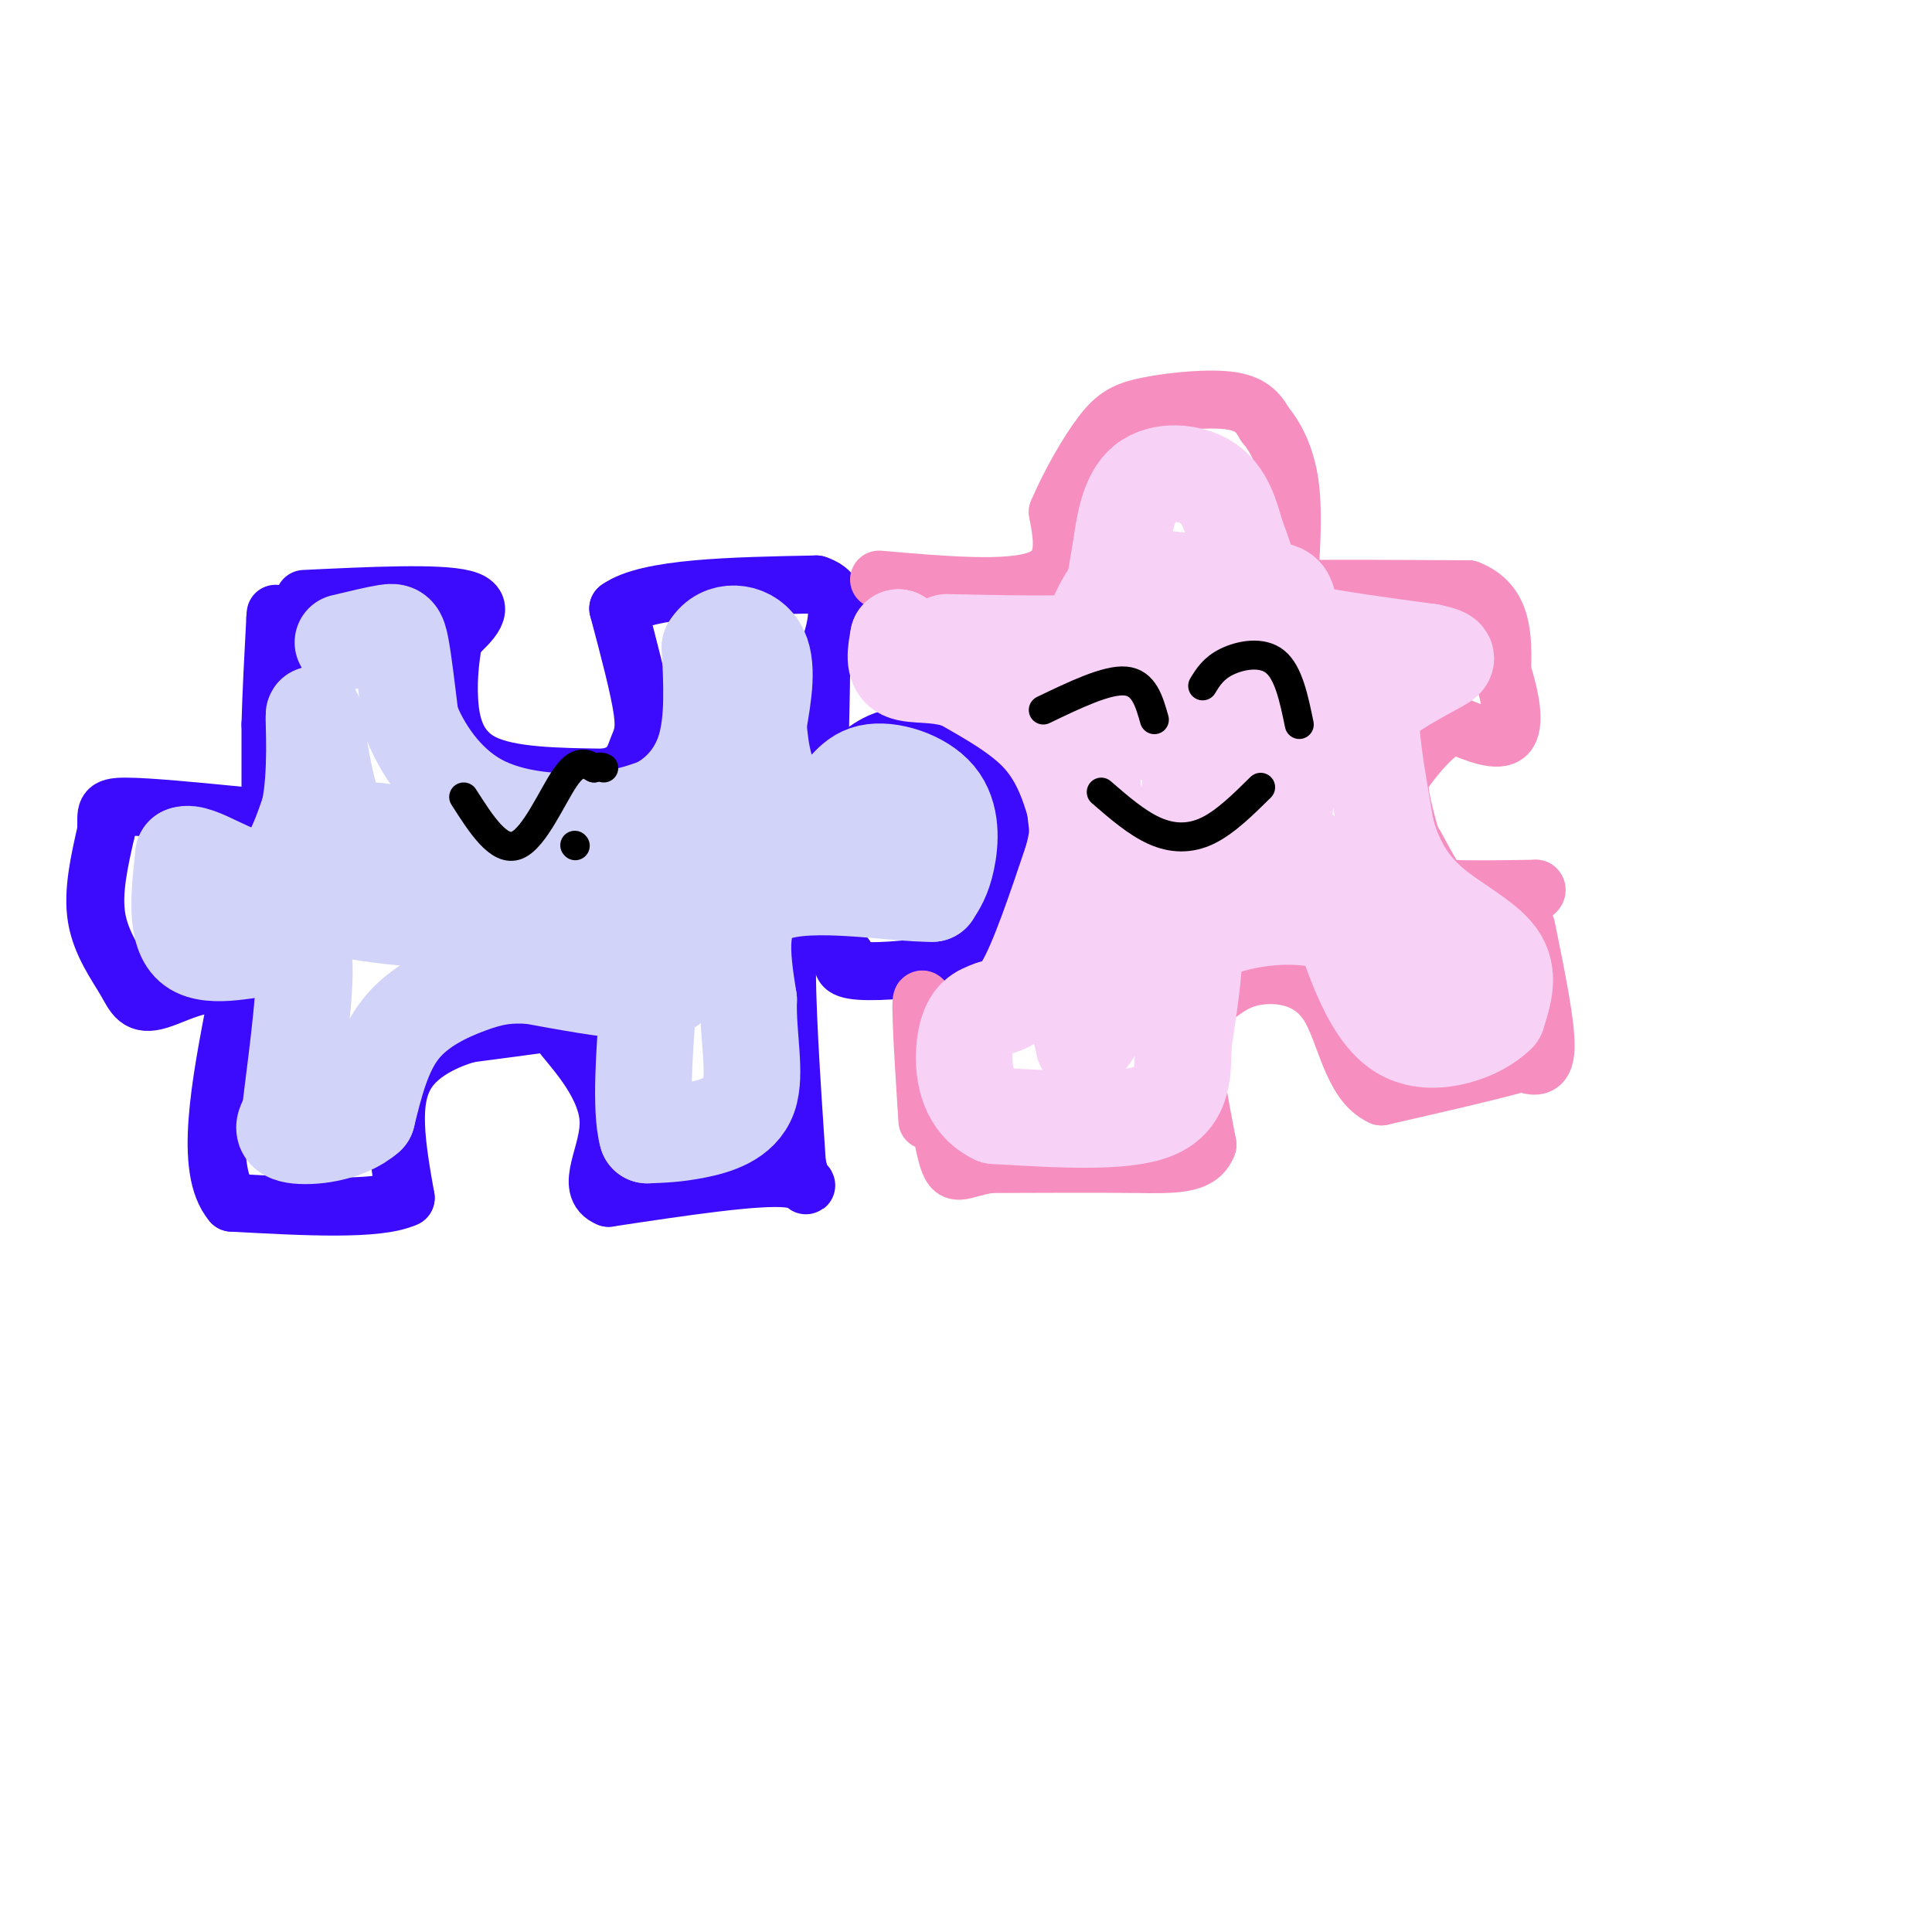 <svg viewBox='0 0 400 400' version='1.1' xmlns='http://www.w3.org/2000/svg' xmlns:xlink='http://www.w3.org/1999/xlink'><g fill='none' stroke='rgb(60,10,252)' stroke-width='12' stroke-linecap='round' stroke-linejoin='round'><path d='M63,124c13.917,-0.667 27.833,-1.333 33,0c5.167,1.333 1.583,4.667 -2,8'/><path d='M94,132c-0.655,3.440 -1.292,8.042 -1,13c0.292,4.958 1.512,10.274 7,13c5.488,2.726 15.244,2.863 25,3'/><path d='M125,161c5.333,-0.667 6.167,-3.833 7,-6c0.833,-2.167 1.667,-3.333 1,-8c-0.667,-4.667 -2.833,-12.833 -5,-21'/><path d='M128,126c6.000,-4.333 23.500,-4.667 41,-5'/><path d='M169,121c7.000,2.167 4.000,10.083 1,18'/><path d='M170,139c-0.022,7.733 -0.578,18.067 0,22c0.578,3.933 2.289,1.467 4,-1'/><path d='M174,160c2.080,-1.766 5.279,-5.679 10,-7c4.721,-1.321 10.963,-0.048 15,2c4.037,2.048 5.868,4.871 7,10c1.132,5.129 1.566,12.565 2,20'/><path d='M208,185c-0.179,4.584 -1.625,6.043 -3,8c-1.375,1.957 -2.678,4.411 -8,6c-5.322,1.589 -14.663,2.311 -19,2c-4.337,-0.311 -3.668,-1.656 -3,-3'/><path d='M175,198c-2.067,-1.800 -5.733,-4.800 -8,-5c-2.267,-0.200 -3.133,2.400 -4,5'/><path d='M163,198c-0.333,8.000 0.833,25.500 2,43'/><path d='M165,241c1.511,7.178 4.289,3.622 -2,3c-6.289,-0.622 -21.644,1.689 -37,4'/><path d='M126,248c-5.211,-2.029 0.263,-9.100 0,-16c-0.263,-6.900 -6.263,-13.627 -9,-17c-2.737,-3.373 -2.211,-3.392 -5,-3c-2.789,0.392 -8.895,1.196 -15,2'/><path d='M97,214c-4.833,1.357 -9.417,3.750 -12,7c-2.583,3.250 -3.167,7.357 -3,12c0.167,4.643 1.083,9.821 2,15'/><path d='M84,248c-5.667,2.667 -20.833,1.833 -36,1'/><path d='M48,249c-5.833,-6.833 -2.417,-24.417 1,-42'/><path d='M49,207c-3.147,-6.405 -11.514,-1.418 -16,0c-4.486,1.418 -5.093,-0.734 -7,-4c-1.907,-3.266 -5.116,-7.648 -6,-13c-0.884,-5.352 0.558,-11.676 2,-18'/><path d='M22,172c0.089,-4.000 -0.689,-5.000 4,-5c4.689,0.000 14.844,1.000 25,2'/><path d='M51,169c5.000,0.622 5.000,1.178 5,-2c0.000,-3.178 0.000,-10.089 0,-17'/><path d='M56,150c0.167,-6.500 0.583,-14.250 1,-22'/><path d='M57,128c0.167,-2.833 0.083,1.083 0,5'/></g>
<g fill='none' stroke='rgb(246,143,191)' stroke-width='12' stroke-linecap='round' stroke-linejoin='round'><path d='M182,120c13.417,1.167 26.833,2.333 33,0c6.167,-2.333 5.083,-8.167 4,-14'/><path d='M219,106c2.300,-5.458 6.049,-12.102 9,-16c2.951,-3.898 5.102,-5.049 10,-6c4.898,-0.951 12.542,-1.700 17,-1c4.458,0.700 5.729,2.850 7,5'/><path d='M262,88c2.200,2.600 4.200,6.600 5,12c0.800,5.400 0.400,12.200 0,19'/><path d='M267,119c-1.644,3.622 -5.756,3.178 0,3c5.756,-0.178 21.378,-0.089 37,0'/><path d='M304,122c7.333,2.833 7.167,9.917 7,17'/><path d='M311,139c1.800,5.622 2.800,11.178 1,13c-1.800,1.822 -6.400,-0.089 -11,-2'/><path d='M301,150c-3.571,1.262 -7.000,5.417 -9,8c-2.000,2.583 -2.571,3.595 -2,7c0.571,3.405 2.286,9.202 4,15'/><path d='M294,180c1.156,3.222 2.044,3.778 6,4c3.956,0.222 10.978,0.111 18,0'/><path d='M318,184c1.202,0.893 -4.792,3.125 -9,4c-4.208,0.875 -6.631,0.393 -9,-2c-2.369,-2.393 -4.685,-6.696 -7,-11'/><path d='M316,192c2.083,10.167 4.167,20.333 4,25c-0.167,4.667 -2.583,3.833 -5,3'/><path d='M315,220c-5.667,1.667 -17.333,4.333 -29,7'/><path d='M286,227c-6.250,-2.810 -7.375,-13.333 -11,-19c-3.625,-5.667 -9.750,-6.476 -14,-6c-4.250,0.476 -6.625,2.238 -9,4'/><path d='M252,206c-2.644,1.644 -4.756,3.756 -5,9c-0.244,5.244 1.378,13.622 3,22'/><path d='M250,237c-1.533,4.311 -6.867,4.089 -15,4c-8.133,-0.089 -19.067,-0.044 -30,0'/><path d='M205,241c-6.444,0.978 -7.556,3.422 -9,-2c-1.444,-5.422 -3.222,-18.711 -5,-32'/><path d='M191,207c-0.667,-1.167 0.167,11.917 1,25'/></g>
<g fill='none' stroke='rgb(248,209,246)' stroke-width='20' stroke-linecap='round' stroke-linejoin='round'><path d='M196,133c11.733,0.244 23.467,0.489 29,0c5.533,-0.489 4.867,-1.711 5,-5c0.133,-3.289 1.067,-8.644 2,-14'/><path d='M232,114c0.738,-5.202 1.583,-11.208 5,-14c3.417,-2.792 9.405,-2.369 13,0c3.595,2.369 4.798,6.685 6,11'/><path d='M256,111c1.833,4.560 3.417,10.458 5,14c1.583,3.542 3.167,4.726 9,6c5.833,1.274 15.917,2.637 26,4'/><path d='M296,135c4.797,0.998 3.791,1.494 1,3c-2.791,1.506 -7.367,4.021 -10,6c-2.633,1.979 -3.324,3.423 -3,8c0.324,4.577 1.662,12.289 3,20'/><path d='M287,172c1.667,5.976 4.333,10.917 9,15c4.667,4.083 11.333,7.310 14,11c2.667,3.690 1.333,7.845 0,12'/><path d='M310,210c-3.644,3.733 -12.756,7.067 -19,4c-6.244,-3.067 -9.622,-12.533 -13,-22'/><path d='M278,192c-7.333,-3.762 -19.167,-2.167 -25,0c-5.833,2.167 -5.667,4.905 -6,9c-0.333,4.095 -1.167,9.548 -2,15'/><path d='M245,216c-0.178,5.400 0.378,11.400 -6,14c-6.378,2.600 -19.689,1.800 -33,1'/><path d='M206,231c-6.689,-3.133 -6.911,-11.467 -6,-16c0.911,-4.533 2.956,-5.267 5,-6'/><path d='M205,209c1.889,-0.889 4.111,-0.111 7,-5c2.889,-4.889 6.444,-15.444 10,-26'/><path d='M222,178c1.774,-6.321 1.208,-9.125 0,-13c-1.208,-3.875 -3.060,-8.821 -7,-13c-3.940,-4.179 -9.970,-7.589 -16,-11'/><path d='M199,141c-5.111,-1.844 -9.889,-0.956 -12,-2c-2.111,-1.044 -1.556,-4.022 -1,-7'/><path d='M186,132c2.112,1.134 7.892,7.470 16,8c8.108,0.530 18.544,-4.744 22,0c3.456,4.744 -0.070,19.508 0,27c0.070,7.492 3.734,7.712 7,8c3.266,0.288 6.133,0.644 9,1'/><path d='M240,176c2.604,-0.224 4.613,-1.284 6,-10c1.387,-8.716 2.153,-25.090 1,-32c-1.153,-6.910 -4.223,-4.358 -6,-4c-1.777,0.358 -2.261,-1.479 -3,2c-0.739,3.479 -1.734,12.273 0,17c1.734,4.727 6.198,5.388 11,4c4.802,-1.388 9.944,-4.825 13,-5c3.056,-0.175 4.028,2.913 5,6'/><path d='M267,154c-2.575,2.654 -11.512,6.290 -16,10c-4.488,3.710 -4.525,7.494 -2,9c2.525,1.506 7.613,0.735 11,1c3.387,0.265 5.073,1.566 6,-7c0.927,-8.566 1.096,-26.998 1,-36c-0.096,-9.002 -0.456,-8.572 -6,-9c-5.544,-0.428 -16.272,-1.714 -27,-3'/><path d='M234,119c-6.677,4.026 -9.869,15.589 -10,25c-0.131,9.411 2.799,16.668 3,29c0.201,12.332 -2.328,29.738 -3,37c-0.672,7.262 0.511,4.378 3,2c2.489,-2.378 6.282,-4.251 8,-7c1.718,-2.749 1.359,-6.375 1,-10'/><path d='M236,195c1.163,-5.754 3.569,-15.140 6,-20c2.431,-4.860 4.885,-5.193 7,-7c2.115,-1.807 3.890,-5.088 11,0c7.110,5.088 19.555,18.544 32,32'/><path d='M292,200c1.952,2.690 -9.167,-6.583 -20,-11c-10.833,-4.417 -21.381,-3.976 -29,1c-7.619,4.976 -12.310,14.488 -17,24'/><path d='M226,214c-2.833,4.000 -1.417,2.000 0,0'/></g>
<g fill='none' stroke='rgb(210,211,249)' stroke-width='20' stroke-linecap='round' stroke-linejoin='round'><path d='M71,133c3.511,-0.844 7.022,-1.689 9,-2c1.978,-0.311 2.422,-0.089 3,3c0.578,3.089 1.289,9.044 2,15'/><path d='M85,149c2.274,5.893 6.958,13.125 14,17c7.042,3.875 16.440,4.393 23,4c6.560,-0.393 10.280,-1.696 14,-3'/><path d='M136,167c4.356,-2.200 8.244,-6.200 10,-12c1.756,-5.800 1.378,-13.400 1,-21'/><path d='M147,134c2.378,-3.978 7.822,-3.422 10,0c2.178,3.422 1.089,9.711 0,16'/><path d='M157,150c0.400,5.511 1.400,11.289 4,14c2.600,2.711 6.800,2.356 11,2'/><path d='M172,166c2.707,-1.167 3.973,-5.086 8,-6c4.027,-0.914 10.815,1.177 14,5c3.185,3.823 2.767,9.378 2,13c-0.767,3.622 -1.884,5.311 -3,7'/><path d='M193,185c-7.578,0.111 -25.022,-3.111 -33,0c-7.978,3.111 -6.489,12.556 -5,22'/><path d='M155,207c-0.238,7.524 1.667,15.333 0,20c-1.667,4.667 -6.905,6.190 -11,7c-4.095,0.810 -7.048,0.905 -10,1'/><path d='M134,235c-1.548,-5.238 -0.417,-18.833 0,-25c0.417,-6.167 0.119,-4.905 -4,-5c-4.119,-0.095 -12.060,-1.548 -20,-3'/><path d='M110,202c-5.286,-0.333 -8.500,0.333 -13,2c-4.500,1.667 -10.286,4.333 -14,9c-3.714,4.667 -5.357,11.333 -7,18'/><path d='M76,231c-4.378,3.867 -11.822,4.533 -15,4c-3.178,-0.533 -2.089,-2.267 -1,-4'/><path d='M60,231c0.778,-7.333 3.222,-23.667 3,-31c-0.222,-7.333 -3.111,-5.667 -6,-4'/><path d='M57,196c-4.622,0.222 -13.178,2.778 -17,0c-3.822,-2.778 -2.911,-10.889 -2,-19'/><path d='M38,177c2.800,-1.222 10.800,5.222 16,5c5.200,-0.222 7.600,-7.111 10,-14'/><path d='M64,168c1.685,-7.456 0.899,-19.094 1,-20c0.101,-0.906 1.089,8.922 3,16c1.911,7.078 4.745,11.406 12,14c7.255,2.594 18.930,3.456 25,3c6.070,-0.456 6.535,-2.228 7,-4'/><path d='M112,177c8.164,-1.379 25.073,-2.825 26,-2c0.927,0.825 -14.127,3.923 -28,3c-13.873,-0.923 -26.564,-5.866 -33,-6c-6.436,-0.134 -6.617,4.541 -7,8c-0.383,3.459 -0.966,5.703 0,7c0.966,1.297 3.483,1.649 6,2'/><path d='M76,189c5.622,0.877 16.677,2.070 23,1c6.323,-1.070 7.912,-4.403 13,-6c5.088,-1.597 13.673,-1.459 18,-1c4.327,0.459 4.396,1.239 5,6c0.604,4.761 1.744,13.503 3,15c1.256,1.497 2.628,-4.252 4,-10'/><path d='M142,194c0.842,-7.324 0.947,-20.633 1,-22c0.053,-1.367 0.053,9.209 -6,13c-6.053,3.791 -18.158,0.797 -17,-2c1.158,-2.797 15.579,-5.399 30,-8'/><path d='M150,175c4.967,1.719 2.383,10.018 1,12c-1.383,1.982 -1.565,-2.351 -1,-5c0.565,-2.649 1.876,-3.614 7,-4c5.124,-0.386 14.062,-0.193 23,0'/></g>
<g fill='none' stroke='rgb(0,0,0)' stroke-width='6' stroke-linecap='round' stroke-linejoin='round'><path d='M216,147c6.583,-3.167 13.167,-6.333 17,-6c3.833,0.333 4.917,4.167 6,8'/><path d='M249,142c1.111,-1.822 2.222,-3.644 5,-5c2.778,-1.356 7.222,-2.244 10,0c2.778,2.244 3.889,7.622 5,13'/><path d='M228,164c3.667,3.178 7.333,6.356 11,8c3.667,1.644 7.333,1.756 11,0c3.667,-1.756 7.333,-5.378 11,-9'/><path d='M96,165c3.667,5.733 7.333,11.467 11,10c3.667,-1.467 7.333,-10.133 10,-14c2.667,-3.867 4.333,-2.933 6,-2'/><path d='M123,159c1.333,-0.333 1.667,-0.167 2,0'/><path d='M119,175c0.000,0.000 0.100,0.100 0.1,0.1'/></g>
</svg>